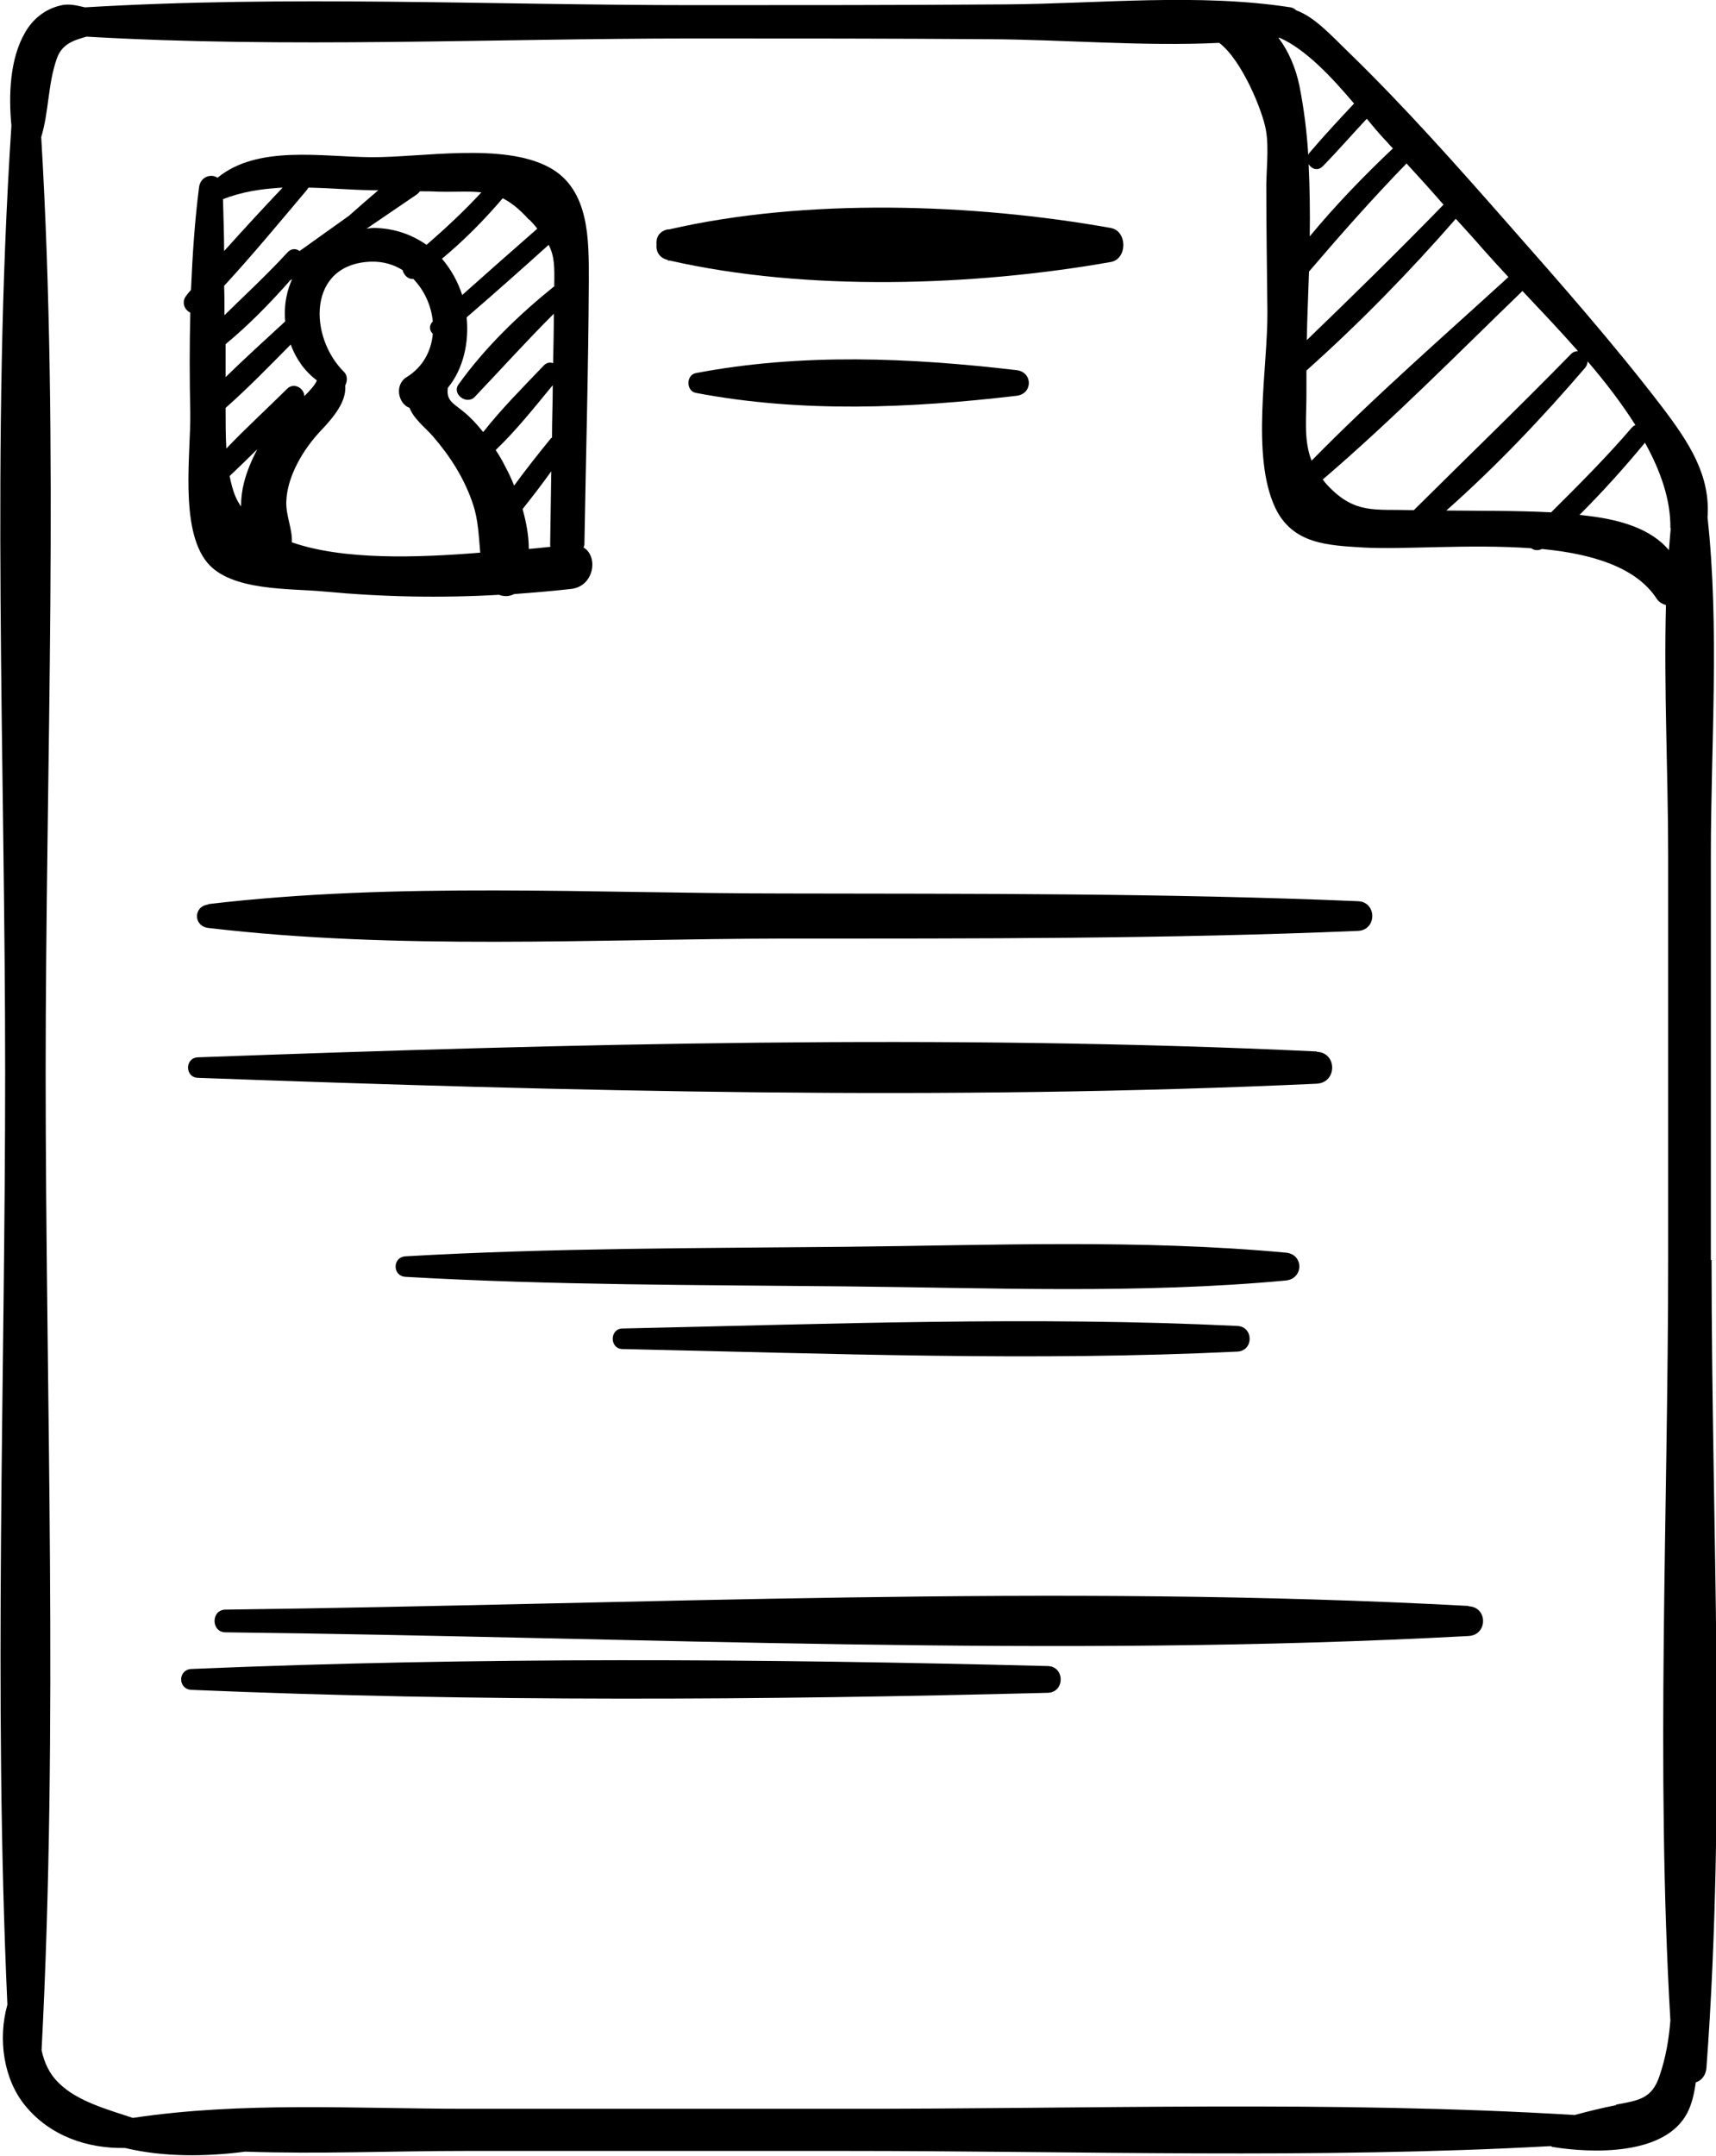<svg width="43" height="54" viewBox="0 0 43 54" fill="none" xmlns="http://www.w3.org/2000/svg">
<g clip-path="url(#clip0_1142_17335)">
<path d="M42.871 31.563C42.871 28.184 42.871 24.815 42.871 21.437C42.871 18.664 43.092 15.745 42.788 12.963C42.862 11.907 42.336 11.099 41.645 10.19C40.437 8.611 39.109 7.106 37.799 5.619C36.499 4.14 35.18 2.653 33.769 1.285C33.327 0.854 32.93 0.422 32.478 0.257C32.441 0.22 32.395 0.193 32.34 0.184C30.016 -0.174 27.563 0.092 25.212 0.11C22.611 0.129 20.002 0.129 17.401 0.129C12.329 0.129 7.193 -0.119 2.13 0.184C1.927 0.138 1.725 0.083 1.512 0.138C1.125 0.23 0.821 0.477 0.627 0.817C0.249 1.469 0.212 2.369 0.286 3.149C-0.23 11.008 0.129 19.004 0.129 26.862C0.129 34.62 -0.166 42.46 0.185 50.218C-0.055 51.071 0.083 52.081 0.636 52.752C1.254 53.504 2.186 53.826 3.135 53.807C4.085 54.037 5.164 54.028 6.142 53.899C7.986 53.963 9.84 53.881 11.665 53.881C14.828 53.881 17.982 53.881 21.145 53.881C27.029 53.881 32.967 54.083 38.85 53.761C38.869 53.761 38.878 53.77 38.897 53.78C39.902 53.945 41.728 54 42.281 52.926C42.392 52.715 42.456 52.439 42.493 52.164C42.631 52.118 42.742 51.999 42.76 51.806C43.258 45.113 42.889 38.274 42.889 31.563H42.871ZM41.866 13.229C41.847 13.413 41.838 13.596 41.82 13.78C41.377 13.257 40.639 13.027 39.819 12.926C39.745 12.917 39.662 12.908 39.579 12.899C40.16 12.32 40.704 11.714 41.22 11.09C41.617 11.806 41.866 12.531 41.857 13.229H41.866ZM36.232 12.798C37.477 11.696 38.638 10.475 39.717 9.217C39.763 9.162 39.782 9.107 39.782 9.052C40.224 9.566 40.639 10.108 40.981 10.649C40.944 10.659 40.916 10.686 40.888 10.714C40.252 11.457 39.56 12.146 38.869 12.834C37.993 12.789 37.117 12.798 36.241 12.789L36.232 12.798ZM32.801 6.803C33.594 5.876 34.397 4.967 35.245 4.095C35.558 4.434 35.872 4.783 36.176 5.132C36.167 5.132 36.158 5.141 36.149 5.15C35.033 6.298 33.898 7.409 32.746 8.52C32.755 7.96 32.783 7.39 32.801 6.812V6.803ZM39.551 8.795C39.487 8.795 39.422 8.813 39.367 8.868C38.076 10.19 36.739 11.476 35.429 12.779C35.411 12.779 35.383 12.779 35.365 12.779C34.452 12.752 33.954 12.88 33.281 12.173C33.225 12.118 33.188 12.063 33.142 12.008C33.142 12.008 33.161 12.008 33.161 11.999C34.894 10.512 36.508 8.878 38.15 7.289C38.592 7.758 39.081 8.272 39.542 8.795H39.551ZM37.808 6.931C36.149 8.446 34.443 9.933 32.866 11.54C32.654 10.998 32.746 10.438 32.737 9.722C32.737 9.575 32.737 9.428 32.737 9.282C34.065 8.097 35.319 6.812 36.48 5.481C36.711 5.738 36.942 5.986 37.163 6.243C37.357 6.463 37.569 6.693 37.799 6.941L37.808 6.931ZM34.904 3.718C34.166 4.416 33.465 5.141 32.82 5.921C32.829 5.316 32.82 4.71 32.792 4.113C32.866 4.232 33.023 4.297 33.152 4.159C33.53 3.773 33.88 3.369 34.249 2.975C34.415 3.176 34.562 3.351 34.692 3.489C34.765 3.562 34.83 3.645 34.904 3.718ZM33.935 2.589C33.557 2.993 33.179 3.397 32.82 3.819C32.801 3.837 32.792 3.865 32.783 3.883C32.746 3.287 32.672 2.708 32.561 2.148C32.469 1.698 32.285 1.276 32.036 0.946C32.045 0.946 32.054 0.946 32.063 0.946C32.718 1.23 33.382 1.946 33.926 2.589H33.935ZM40.501 52.733C40.132 52.806 39.8 52.889 39.459 52.981C33.382 52.614 27.231 52.834 21.136 52.825C17.973 52.825 14.819 52.825 11.656 52.825C8.899 52.825 6.068 52.641 3.329 53.054C2.693 52.843 1.946 52.641 1.485 52.191C1.227 51.944 1.107 51.659 1.042 51.356C1.466 43.231 1.144 35.005 1.144 26.872C1.144 19.096 1.494 11.21 1.033 3.434C1.227 2.791 1.199 2.112 1.42 1.478C1.549 1.093 1.854 1.01 2.167 0.918C7.211 1.212 12.32 0.964 17.373 0.964C19.845 0.964 22.316 0.964 24.797 0.982C26.678 0.992 28.642 1.166 30.551 1.074C31.123 1.506 31.639 2.782 31.722 3.259C31.805 3.736 31.722 4.297 31.732 4.783C31.732 5.793 31.75 6.812 31.759 7.822C31.768 9.217 31.344 11.411 31.953 12.715C32.386 13.633 33.272 13.661 34.175 13.716C35.171 13.771 36.84 13.624 38.371 13.734C38.445 13.789 38.546 13.798 38.638 13.752C39.883 13.872 40.999 14.202 41.516 15.001C41.571 15.084 41.654 15.13 41.746 15.157C41.691 17.25 41.801 19.371 41.801 21.427C41.801 24.806 41.801 28.175 41.801 31.554C41.801 37.87 41.488 44.296 41.857 50.612C41.82 51.071 41.746 51.53 41.589 51.989C41.396 52.586 41.054 52.614 40.483 52.724L40.501 52.733Z" fill="black"/>
<path d="M16.737 6.527H16.756C16.756 6.527 16.774 6.527 16.783 6.527C20.214 7.308 24.391 7.17 27.831 6.564C28.255 6.491 28.255 5.784 27.831 5.71C24.382 5.095 20.195 4.957 16.765 5.747C16.765 5.747 16.737 5.747 16.728 5.747C16.516 5.793 16.433 5.958 16.451 6.123C16.433 6.289 16.516 6.463 16.728 6.509L16.737 6.527Z" fill="black"/>
<path d="M25.47 9.915C25.885 9.869 25.885 9.318 25.47 9.272C22.814 8.96 20.084 8.841 17.438 9.346C17.189 9.392 17.189 9.796 17.438 9.842C20.084 10.347 22.814 10.227 25.47 9.915Z" fill="black"/>
<path d="M5.219 22.658C4.841 22.703 4.841 23.199 5.219 23.245C9.95 23.805 14.874 23.521 19.623 23.511C24.428 23.511 29.232 23.521 34.027 23.319C34.507 23.3 34.507 22.593 34.027 22.575C29.232 22.373 24.419 22.391 19.623 22.382C14.865 22.382 9.941 22.088 5.219 22.648V22.658Z" fill="black"/>
<path d="M32.995 26.339C23.672 25.898 14.284 26.146 4.961 26.486C4.629 26.495 4.629 26.991 4.961 27C14.293 27.34 23.672 27.578 32.995 27.147C33.511 27.119 33.511 26.366 32.995 26.348V26.339Z" fill="black"/>
<path d="M32.22 31.379C28.568 31.04 24.852 31.196 21.191 31.232C17.512 31.269 13.832 31.26 10.162 31.471C9.83 31.489 9.83 31.967 10.162 31.985C13.832 32.196 17.521 32.187 21.191 32.224C24.852 32.261 28.568 32.417 32.22 32.077C32.672 32.031 32.672 31.416 32.22 31.379Z" fill="black"/>
<path d="M15.603 33.279C15.271 33.279 15.271 33.794 15.603 33.794C20.73 33.904 25.885 34.106 31.003 33.858C31.418 33.84 31.418 33.234 31.003 33.215C25.876 32.967 20.73 33.169 15.603 33.279Z" fill="black"/>
<path d="M36.803 40.229C26.466 39.669 16.009 40.192 5.653 40.321C5.284 40.321 5.284 40.89 5.653 40.89C16.009 41.01 26.457 41.542 36.803 40.982C37.283 40.954 37.283 40.257 36.803 40.238V40.229Z" fill="black"/>
<path d="M26.254 41.735C19.107 41.551 11.942 41.505 4.795 41.808C4.454 41.827 4.454 42.313 4.795 42.331C11.942 42.634 19.107 42.589 26.254 42.405C26.687 42.396 26.687 41.744 26.254 41.735Z" fill="black"/>
<path d="M4.768 7.831C4.749 8.666 4.749 9.502 4.768 10.328C4.786 11.329 4.491 13.238 5.192 14.092C5.791 14.817 7.276 14.735 8.115 14.817C9.581 14.955 11.047 14.983 12.504 14.9C12.624 14.946 12.763 14.946 12.883 14.882C13.362 14.845 13.832 14.808 14.312 14.753C14.884 14.689 15.003 13.945 14.625 13.716C14.625 13.688 14.644 13.67 14.644 13.642C14.681 11.439 14.745 9.226 14.755 7.023C14.755 6.032 14.782 4.746 13.768 4.196C12.606 3.562 10.559 3.948 9.295 3.938C8.06 3.929 6.455 3.626 5.45 4.453C5.293 4.342 5.026 4.425 4.989 4.682C4.878 5.545 4.823 6.399 4.786 7.262C4.749 7.308 4.703 7.354 4.666 7.409C4.537 7.574 4.629 7.767 4.768 7.831ZM7.248 7.032C7.248 7.032 7.276 7.032 7.285 7.014C7.294 7.014 7.313 6.996 7.322 6.986C7.267 7.115 7.211 7.262 7.184 7.409C7.137 7.62 7.128 7.84 7.147 8.051C6.649 8.51 6.142 8.969 5.653 9.447C5.653 9.254 5.653 9.08 5.653 8.924C5.653 8.823 5.653 8.722 5.653 8.621C6.234 8.143 6.759 7.601 7.257 7.041L7.248 7.032ZM7.193 9.741C6.695 10.236 6.16 10.723 5.671 11.237C5.653 10.906 5.653 10.558 5.653 10.218C6.225 9.713 6.75 9.171 7.285 8.63C7.414 8.988 7.635 9.3 7.94 9.529C7.903 9.63 7.783 9.768 7.626 9.924C7.626 9.731 7.368 9.566 7.193 9.741ZM5.754 11.925C5.985 11.705 6.215 11.485 6.446 11.255C6.308 11.522 6.188 11.797 6.114 12.091C6.068 12.265 6.04 12.476 6.04 12.688C5.985 12.605 5.939 12.531 5.902 12.44C5.837 12.293 5.791 12.109 5.754 11.925ZM7.313 13.596C7.331 13.238 7.165 12.945 7.174 12.568C7.193 11.925 7.608 11.246 8.032 10.796C8.355 10.457 8.687 10.062 8.65 9.658C8.705 9.557 8.714 9.41 8.622 9.318C7.728 8.437 7.7 6.61 9.295 6.555C9.6 6.546 9.867 6.628 10.088 6.766C10.116 6.885 10.227 7.005 10.356 6.986C10.632 7.271 10.808 7.657 10.845 8.051C10.743 8.152 10.761 8.281 10.845 8.363C10.808 8.786 10.605 9.19 10.19 9.447C9.876 9.64 9.978 10.117 10.264 10.218C10.365 10.493 10.678 10.732 10.845 10.925C11.287 11.439 11.647 11.999 11.859 12.651C11.988 13.046 11.997 13.45 12.034 13.844C10.457 13.973 8.585 14.037 7.294 13.578L7.313 13.596ZM13.832 10.962C13.832 10.962 13.814 10.971 13.805 10.98C13.491 11.366 13.178 11.76 12.883 12.164C12.818 11.999 12.744 11.843 12.67 11.705C12.597 11.558 12.514 11.411 12.421 11.274C12.938 10.778 13.39 10.209 13.851 9.649C13.851 10.089 13.832 10.521 13.832 10.962ZM13.095 12.752C13.344 12.44 13.583 12.127 13.814 11.806C13.805 12.421 13.795 13.027 13.786 13.642C13.786 13.661 13.786 13.679 13.795 13.697C13.629 13.716 13.445 13.734 13.251 13.752C13.251 13.422 13.187 13.082 13.095 12.752ZM13.897 7.17C13.897 7.17 13.888 7.17 13.878 7.179C12.993 7.895 12.154 8.703 11.49 9.63C11.315 9.869 11.693 10.154 11.896 9.943C12.56 9.245 13.196 8.538 13.878 7.859C13.878 8.272 13.869 8.685 13.86 9.098C13.786 9.07 13.694 9.08 13.62 9.162C13.104 9.704 12.569 10.236 12.108 10.824C11.997 10.686 11.887 10.558 11.758 10.438C11.425 10.117 11.167 10.089 11.223 9.713C11.61 9.245 11.758 8.575 11.693 7.95C12.384 7.354 13.067 6.748 13.749 6.133C13.897 6.426 13.897 6.683 13.888 7.161L13.897 7.17ZM13.261 5.499C13.344 5.582 13.408 5.655 13.463 5.729C12.836 6.279 12.209 6.83 11.582 7.39C11.472 7.051 11.296 6.739 11.075 6.481C11.628 6.022 12.136 5.508 12.597 4.967C12.8 5.068 13.012 5.233 13.251 5.499H13.261ZM12.062 4.82C11.628 5.288 11.167 5.719 10.688 6.133C10.319 5.876 9.885 5.719 9.378 5.71C9.314 5.71 9.249 5.719 9.185 5.729C9.6 5.444 10.024 5.159 10.439 4.875C10.476 4.847 10.503 4.82 10.522 4.792C10.669 4.792 10.817 4.792 10.964 4.801C11.435 4.811 11.776 4.783 12.071 4.82H12.062ZM9.48 4.765C9.231 4.976 8.991 5.187 8.742 5.407C8.327 5.701 7.921 5.995 7.506 6.289C7.423 6.224 7.303 6.215 7.202 6.325C6.695 6.876 6.151 7.381 5.625 7.895C5.625 7.647 5.625 7.409 5.616 7.161C6.335 6.38 7.018 5.554 7.7 4.746C7.709 4.728 7.718 4.719 7.728 4.7C8.253 4.71 8.779 4.756 9.295 4.765C9.36 4.765 9.415 4.765 9.48 4.765ZM5.579 4.994C6.059 4.801 6.566 4.728 7.082 4.7C6.584 5.224 6.095 5.756 5.616 6.289C5.616 5.857 5.597 5.426 5.588 4.994H5.579Z" fill="black"/>
</g>
<defs>
<clipPath id="clip0_1142_17335">
<rect width="43" height="54" fill="white"/>
</clipPath>
</defs>
</svg>
